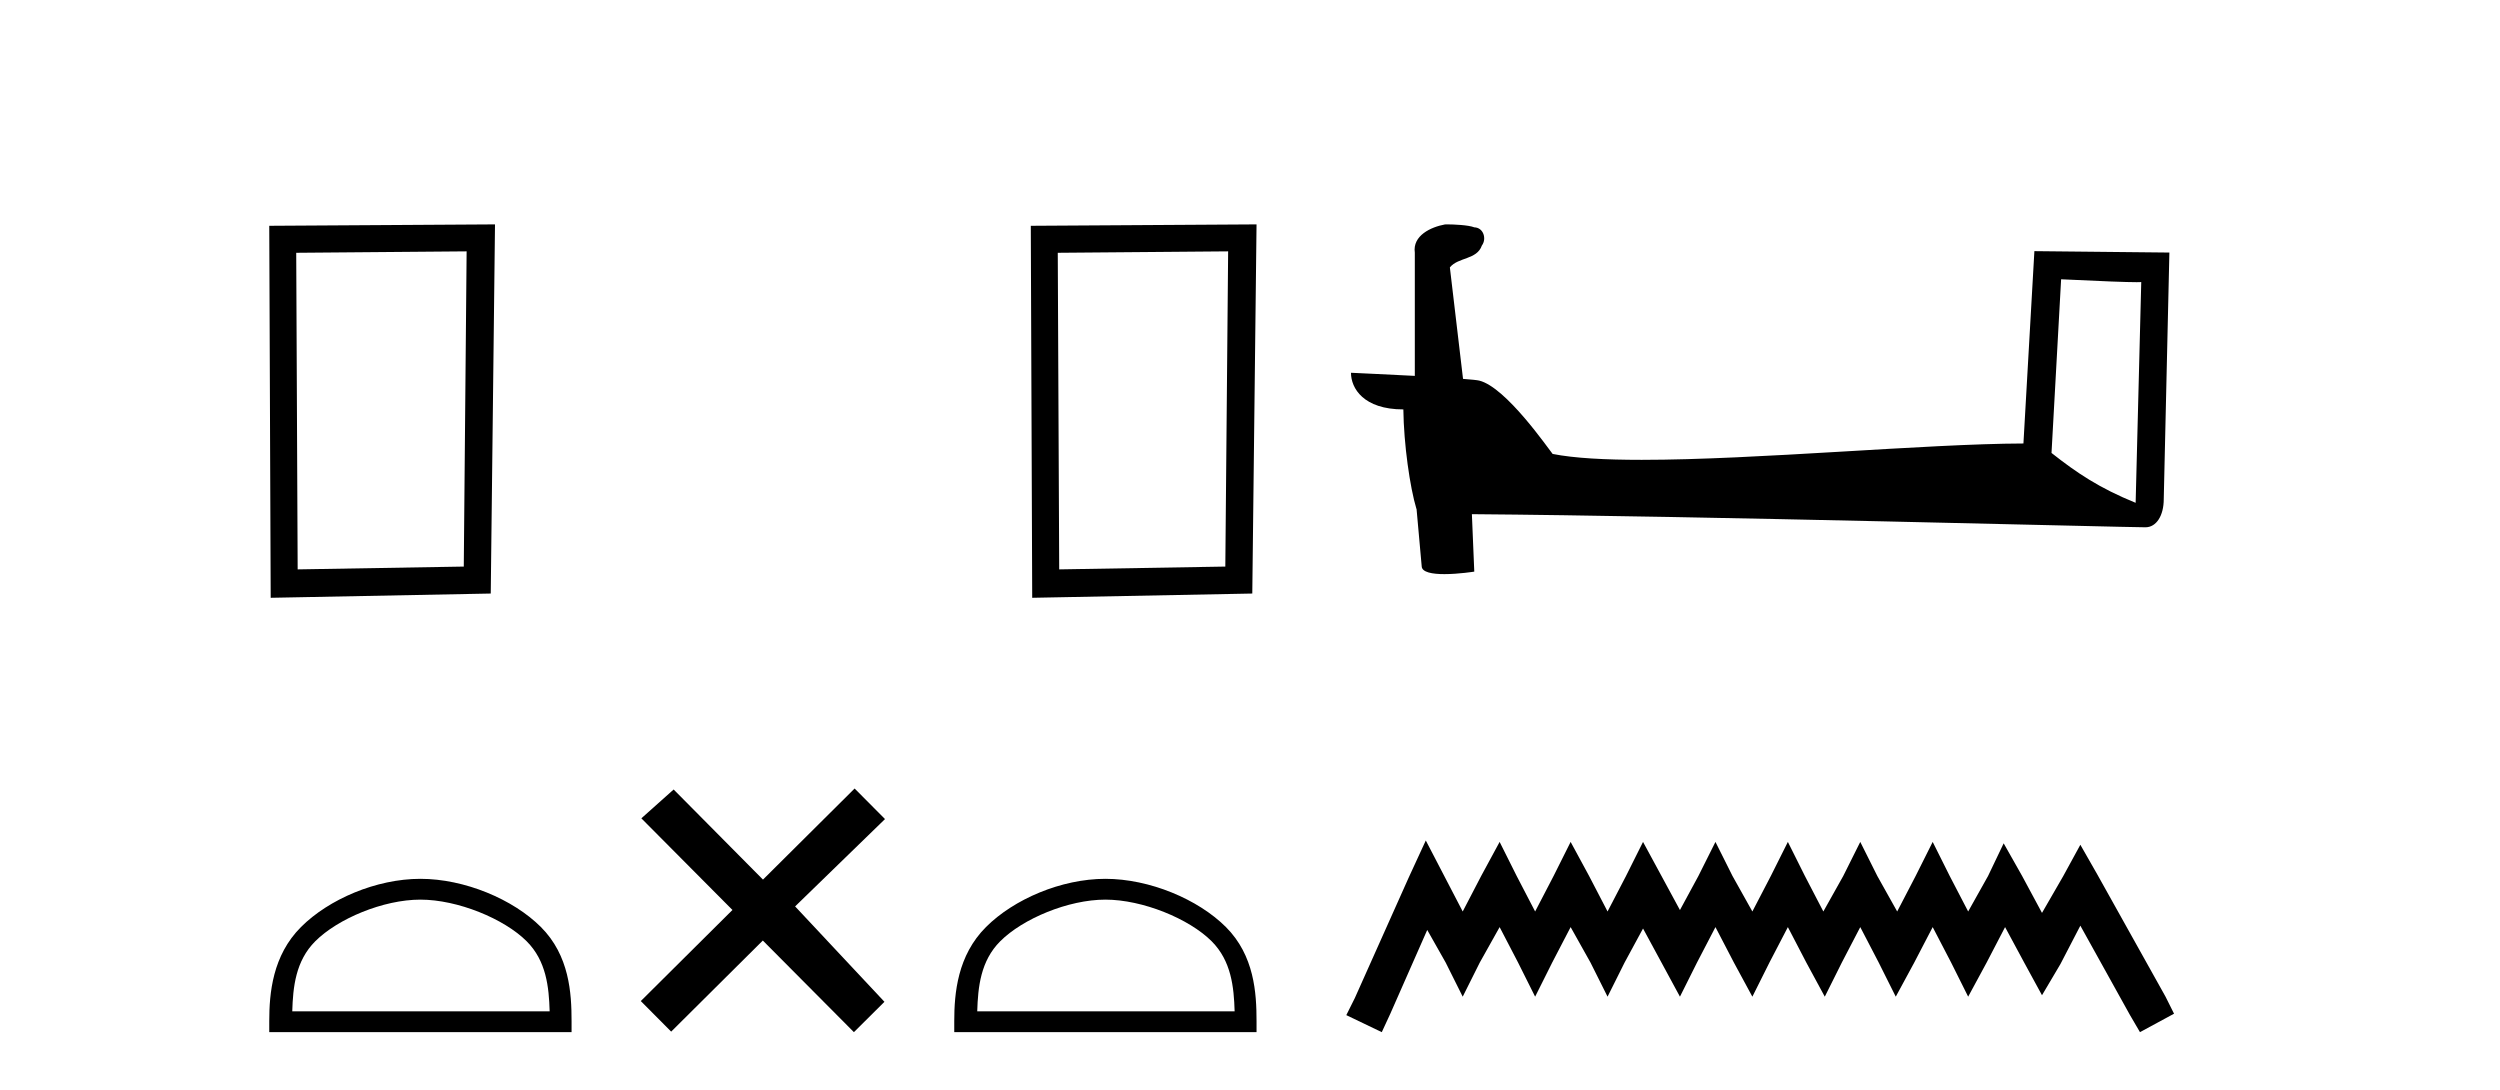 <?xml version='1.0' encoding='UTF-8' standalone='yes'?><svg xmlns='http://www.w3.org/2000/svg' xmlns:xlink='http://www.w3.org/1999/xlink' width='94.0' height='41.0' ><path d='M 17.545 9.451 L 17.438 21.303 L 11.192 21.409 L 11.138 9.505 L 17.545 9.451 ZM 18.612 8.437 L 10.124 8.49 L 10.178 22.477 L 18.452 22.317 L 18.612 8.437 Z' style='fill:#000000;stroke:none' /><path d='M 46.178 9.451 L 46.072 21.303 L 39.826 21.409 L 39.772 9.505 L 46.178 9.451 ZM 47.246 8.437 L 38.758 8.49 L 38.811 22.477 L 47.086 22.317 L 47.246 8.437 Z' style='fill:#000000;stroke:none' /><path d='M 15.807 33.826 C 17.206 33.826 18.955 34.544 19.802 35.391 C 20.543 36.132 20.64 37.114 20.667 38.027 L 10.989 38.027 C 11.016 37.114 11.113 36.132 11.854 35.391 C 12.701 34.544 14.409 33.826 15.807 33.826 ZM 15.807 33.044 C 14.149 33.044 12.364 33.81 11.318 34.856 C 10.246 35.928 10.124 37.341 10.124 38.397 L 10.124 38.809 L 21.491 38.809 L 21.491 38.397 C 21.491 37.341 21.41 35.928 20.338 34.856 C 19.292 33.81 17.466 33.044 15.807 33.044 Z' style='fill:#000000;stroke:none' /><path d='M 28.688 33.073 L 25.329 29.685 L 24.115 30.769 L 27.54 34.215 L 24.094 37.64 L 25.236 38.789 L 28.682 35.364 L 32.107 38.809 L 33.255 37.668 L 29.896 34.081 L 33.276 30.797 L 32.134 29.648 L 28.688 33.073 Z' style='fill:#000000;stroke:none' /><path d='M 41.563 33.826 C 42.961 33.826 44.711 34.544 45.558 35.391 C 46.298 36.132 46.395 37.114 46.422 38.027 L 36.744 38.027 C 36.772 37.114 36.868 36.132 37.609 35.391 C 38.456 34.544 40.165 33.826 41.563 33.826 ZM 41.563 33.044 C 39.904 33.044 38.12 33.81 37.074 34.856 C 36.001 35.928 35.88 37.341 35.88 38.397 L 35.88 38.809 L 47.246 38.809 L 47.246 38.397 C 47.246 37.341 47.166 35.928 46.093 34.856 C 45.047 33.81 43.221 33.044 41.563 33.044 Z' style='fill:#000000;stroke:none' /><path d='M 77.498 10.501 C 79.087 10.578 79.964 10.61 80.341 10.61 C 80.418 10.61 80.474 10.609 80.511 10.606 L 80.511 10.606 L 80.3 18.906 C 78.935 18.35 78.095 17.787 77.137 17.031 L 77.498 10.501 ZM 54.423 8.437 C 54.378 8.437 54.345 8.438 54.329 8.439 C 53.804 8.536 53.105 8.856 53.197 9.501 C 53.197 11.045 53.197 12.589 53.197 14.133 C 52.168 14.079 51.111 14.032 50.797 14.016 L 50.797 14.016 C 50.797 14.598 51.267 15.394 52.766 15.394 C 52.782 16.707 53.012 18.315 53.258 19.136 C 53.259 19.135 53.261 19.134 53.262 19.133 L 53.455 21.284 C 53.455 21.522 53.863 21.587 54.308 21.587 C 54.844 21.587 55.433 21.493 55.433 21.493 L 55.343 19.333 L 55.343 19.333 C 63.777 19.399 79.871 19.826 80.669 19.826 C 81.082 19.826 81.357 19.383 81.357 18.768 L 81.569 9.496 L 76.493 9.443 L 76.081 16.675 C 72.403 16.686 66.048 17.29 61.729 17.29 C 60.356 17.29 59.189 17.229 58.379 17.068 C 58.215 16.871 56.63 14.561 55.621 14.311 C 55.542 14.291 55.305 14.269 55.01 14.246 C 54.846 12.849 54.68 11.451 54.515 10.054 C 54.831 9.665 55.532 9.771 55.718 9.232 C 55.908 8.979 55.779 8.557 55.434 8.548 C 55.215 8.46 54.655 8.437 54.423 8.437 Z' style='fill:#000000;stroke:none' /><path d='M 53.61 31.602 L 52.97 32.99 L 50.941 37.528 L 50.621 38.169 L 51.955 38.809 L 52.276 38.115 L 53.664 34.966 L 54.358 36.193 L 54.998 37.475 L 55.639 36.193 L 56.386 34.859 L 57.08 36.193 L 57.721 37.475 L 58.362 36.193 L 59.056 34.859 L 59.803 36.193 L 60.444 37.475 L 61.084 36.193 L 61.778 34.912 L 62.472 36.193 L 63.166 37.475 L 63.807 36.193 L 64.501 34.859 L 65.195 36.193 L 65.889 37.475 L 66.53 36.193 L 67.224 34.859 L 67.918 36.193 L 68.612 37.475 L 69.252 36.193 L 69.946 34.859 L 70.64 36.193 L 71.281 37.475 L 71.975 36.193 L 72.669 34.859 L 73.363 36.193 L 74.003 37.475 L 74.697 36.193 L 75.391 34.859 L 76.139 36.247 L 76.779 37.421 L 77.473 36.247 L 78.221 34.805 L 80.089 38.169 L 80.463 38.809 L 81.744 38.115 L 81.424 37.475 L 78.861 32.884 L 78.221 31.763 L 77.58 32.937 L 76.779 34.325 L 76.032 32.937 L 75.338 31.709 L 74.751 32.937 L 74.003 34.272 L 73.309 32.937 L 72.669 31.656 L 72.028 32.937 L 71.334 34.272 L 70.587 32.937 L 69.946 31.656 L 69.306 32.937 L 68.558 34.272 L 67.864 32.937 L 67.224 31.656 L 66.583 32.937 L 65.889 34.272 L 65.142 32.937 L 64.501 31.656 L 63.86 32.937 L 63.166 34.218 L 62.472 32.937 L 61.778 31.656 L 61.138 32.937 L 60.444 34.272 L 59.75 32.937 L 59.056 31.656 L 58.415 32.937 L 57.721 34.272 L 57.027 32.937 L 56.386 31.656 L 55.692 32.937 L 54.998 34.272 L 54.304 32.937 L 53.61 31.602 Z' style='fill:#000000;stroke:none' /></svg>